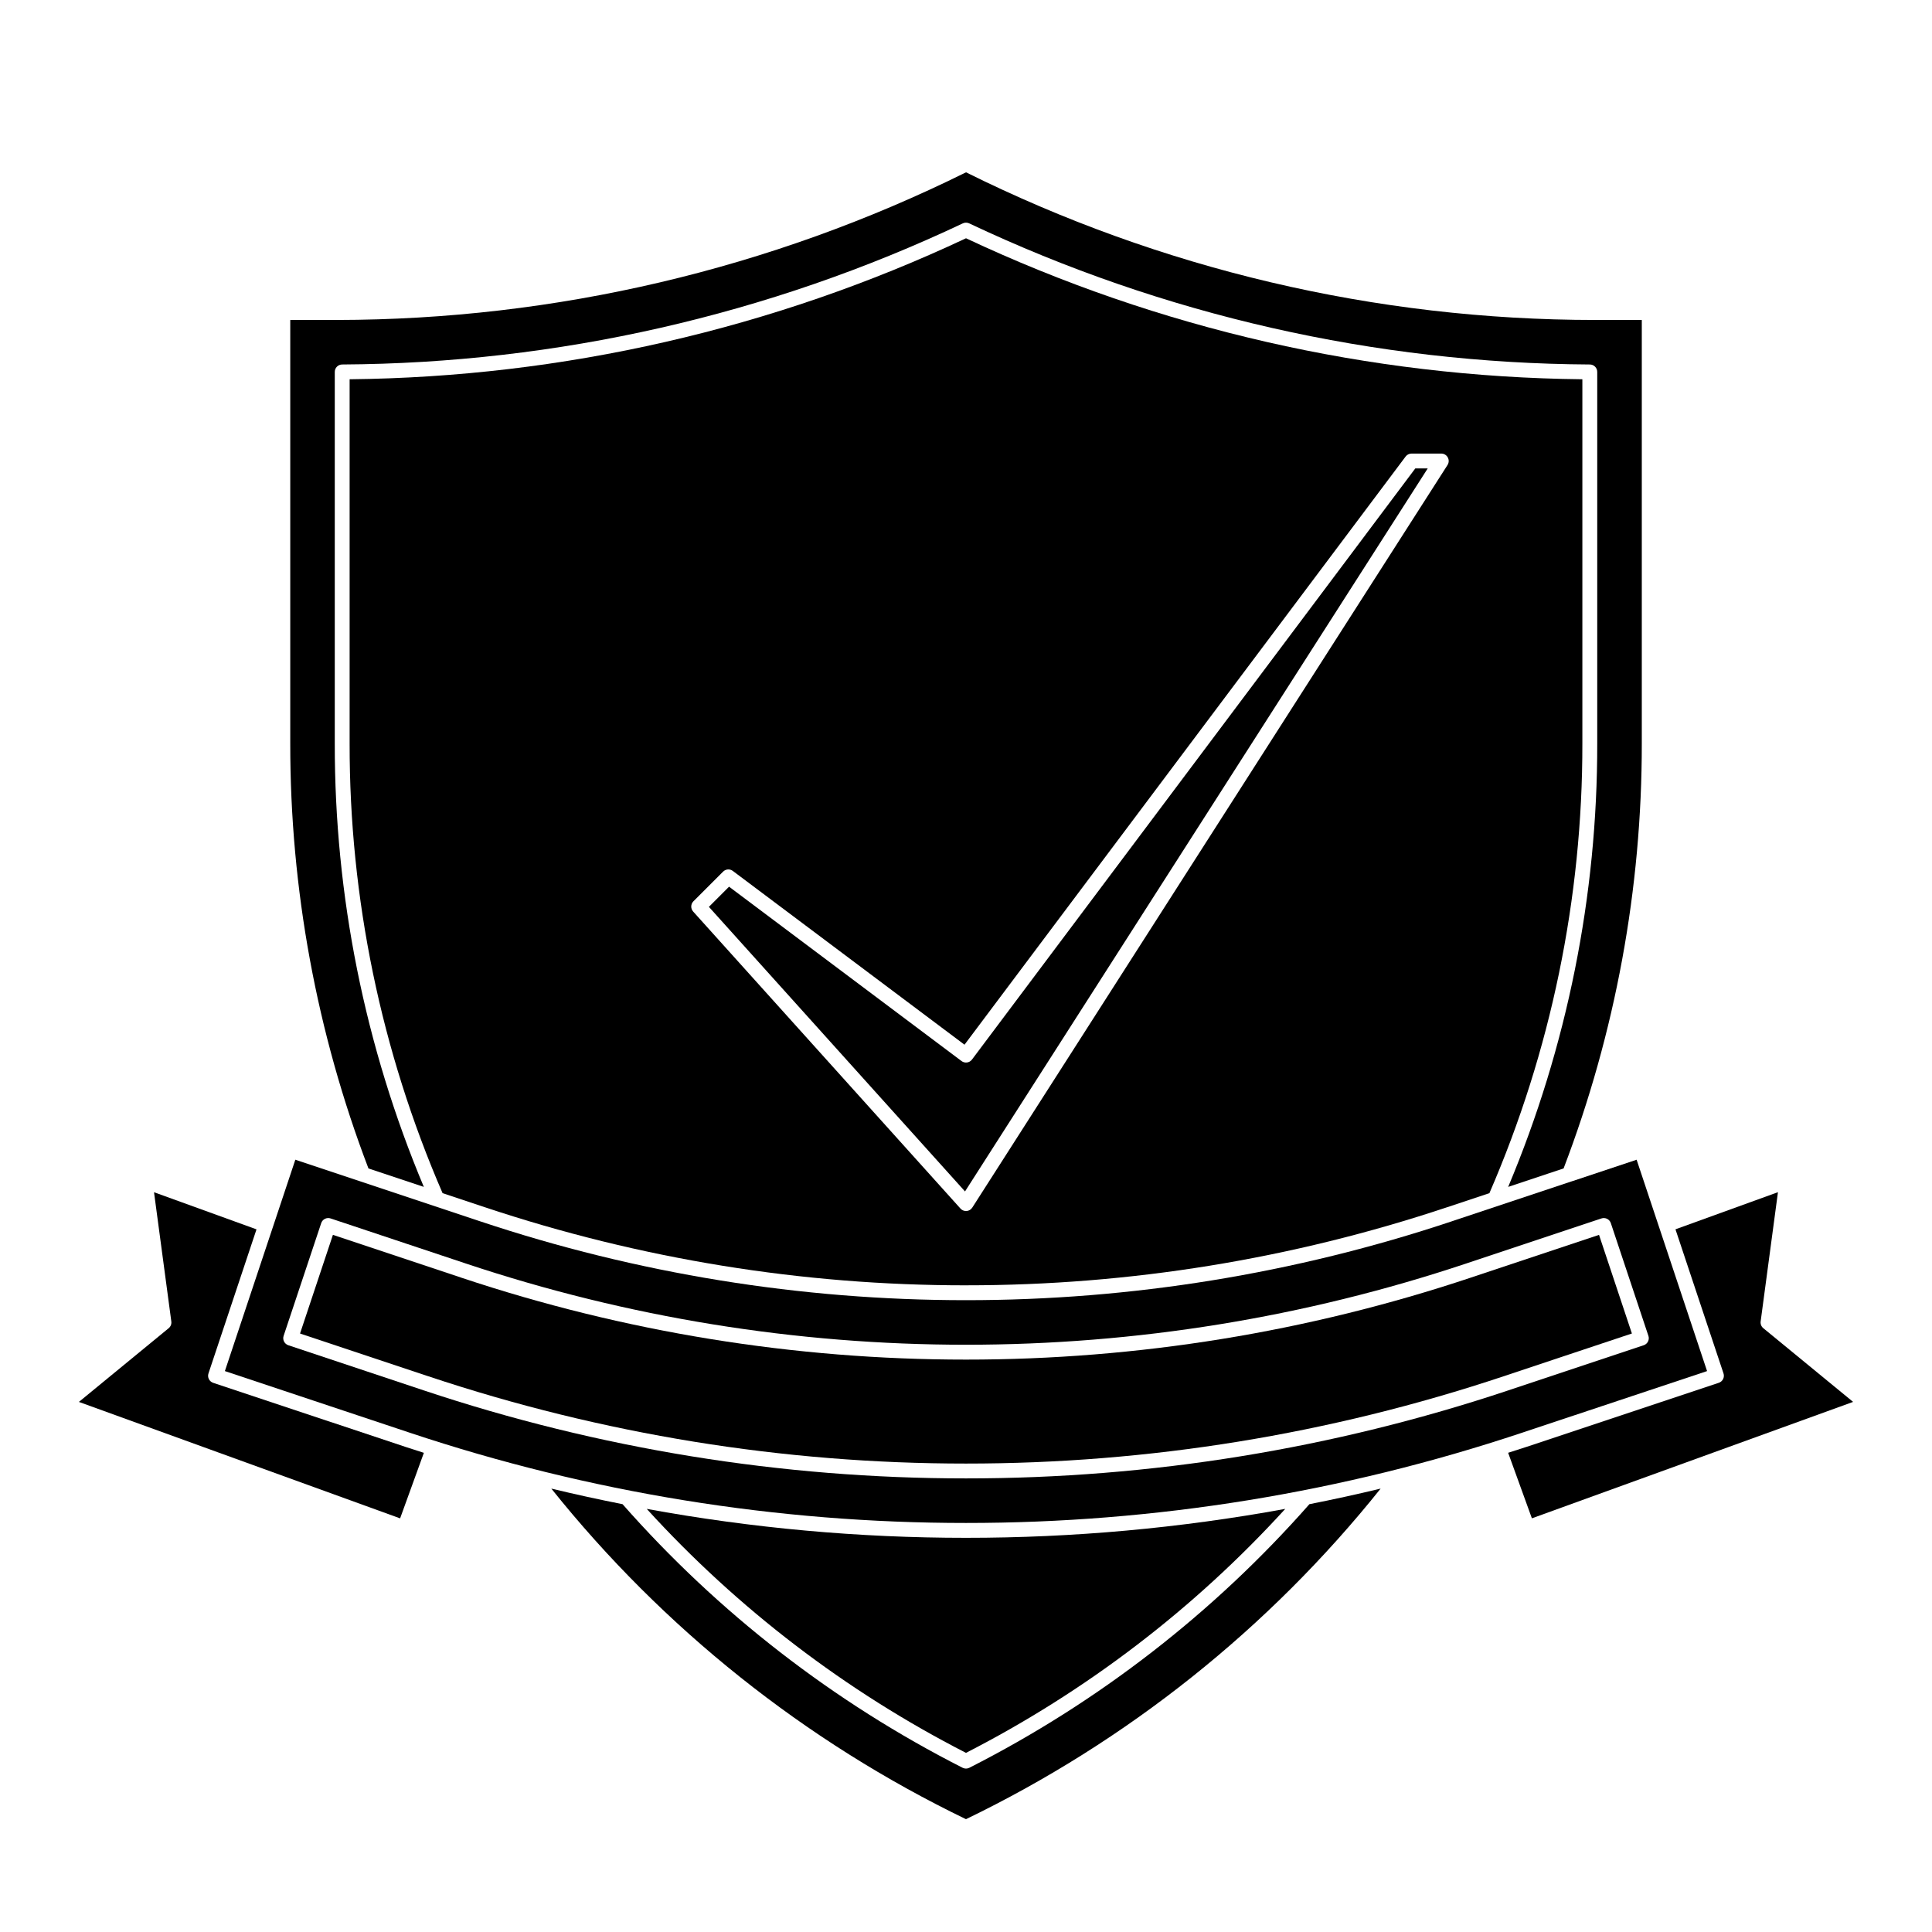 <?xml version="1.0" encoding="UTF-8"?>
<!-- Uploaded to: ICON Repo, www.svgrepo.com, Generator: ICON Repo Mixer Tools -->
<svg fill="#000000" width="800px" height="800px" version="1.1" viewBox="144 144 512 512" xmlns="http://www.w3.org/2000/svg">
 <g>
  <path d="m533.7 482.61c-43.109 14.383-88.258 21.711-133.7 21.699-45.445 0.012-90.598-7.316-133.71-21.699l-34.066-11.355-8.711 26.141 34.066 11.355-0.004-0.004c45.922 15.324 94.012 23.129 142.42 23.113 48.406 0.016 96.496-7.789 142.41-23.113l34.066-11.355-8.711-26.137z"/>
  <path d="m596.39 507.35-18.668-56.012-17.262 5.754h-0.012l-31.73 10.574v0.004c-41.504 13.848-84.973 20.902-128.72 20.891-43.754 0.012-87.223-7.043-128.73-20.891l-49.004-16.336-18.668 56.016 49.004 16.336c47.523 15.855 97.293 23.93 147.39 23.914 50.098 0.016 99.871-8.062 147.39-23.918zm-196.39 28.441c-48.832 0.016-97.344-7.856-143.66-23.312l-35.934-11.977c-0.492-0.164-0.902-0.52-1.137-0.988-0.234-0.465-0.27-1.008-0.105-1.5l9.957-29.871v-0.004c0.164-0.496 0.52-0.902 0.988-1.137 0.465-0.234 1.008-0.273 1.5-0.105l35.934 11.977c42.707 14.25 87.438 21.508 132.46 21.496 45.02 0.012 89.75-7.246 132.46-21.496l35.934-11.977c0.496-0.164 1.035-0.129 1.5 0.105 0.469 0.234 0.824 0.645 0.988 1.141l9.957 29.871c0.168 0.492 0.129 1.035-0.105 1.5-0.234 0.469-0.641 0.824-1.137 0.988l-35.93 11.977c-46.32 15.457-94.836 23.328-143.66 23.312z"/>
  <path d="m315.39 543.87c24.102 26.445 52.762 48.344 84.609 64.656 31.844-16.312 60.504-38.211 84.609-64.656-27.914 5.109-56.234 7.676-84.609 7.668-28.379 0.008-56.699-2.559-84.609-7.668z"/>
  <path d="m256.32 458.54c-15.629-37.211-23.652-77.176-23.602-117.54v-98.438c0-1.086 0.875-1.965 1.961-1.969 56.898-0.309 113.04-13.074 164.48-37.398 0.531-0.254 1.152-0.254 1.688 0 51.438 24.324 107.58 37.09 164.48 37.398 1.082 0.004 1.957 0.883 1.957 1.969v98.438c0.055 40.363-7.973 80.328-23.602 117.54l14.688-4.894c13.73-35.965 20.754-74.145 20.723-112.64v-112.21h-12.359c-28.992-0.004-57.887-3.363-86.109-10.02-27.898-6.586-54.949-16.355-80.617-29.109-51.836 25.672-108.89 39.062-166.73 39.129h-12.359v112.21c-0.031 38.5 6.992 76.68 20.723 112.64z"/>
  <path d="m522.36 268.14h-3.293l-117.49 156.66c-0.652 0.867-1.887 1.043-2.758 0.391l-61.609-46.207-5.344 5.344 67.871 75.414z"/>
  <path d="m400.89 612.48c-0.559 0.285-1.223 0.285-1.785 0-34.191-17.367-64.777-41.074-90.121-69.855-6.316-1.246-12.609-2.625-18.879-4.133 29.633 37.039 67.184 66.973 109.89 87.609 42.711-20.637 80.258-50.57 109.89-87.609-6.266 1.508-12.559 2.887-18.879 4.133-25.344 28.781-55.926 52.488-90.121 69.855z"/>
  <path d="m611.29 495.98c-0.527-0.434-0.789-1.109-0.699-1.785l4.586-34.254-27.16 9.84 12.727 38.18v0.004c0.168 0.496 0.129 1.035-0.105 1.504-0.234 0.465-0.641 0.82-1.137 0.984l-50.867 16.953c-1.648 0.551-3.309 1.066-4.961 1.598l6.293 17.367 85.125-30.855z"/>
  <path d="m200.49 510.46c-0.492-0.164-0.902-0.52-1.137-0.984-0.234-0.469-0.273-1.008-0.105-1.504l12.727-38.18-27.16-9.84 4.586 34.254c0.094 0.676-0.172 1.348-0.699 1.781l-23.793 19.535 85.125 30.859 6.297-17.367c-1.652-0.531-3.312-1.051-4.961-1.598z"/>
  <path d="m400 484.62c43.328 0.016 86.375-6.973 127.48-20.684l11.23-3.738v-0.004c16.305-37.621 24.691-78.195 24.633-119.2v-96.484c-56.5-0.59-112.21-13.332-163.34-37.367-51.137 24.035-106.85 36.777-163.35 37.367v96.484c-0.055 41.004 8.328 81.574 24.633 119.2l11.23 3.742h0.004c41.102 13.715 84.148 20.703 127.48 20.688zm-72.242-101.76 7.871-7.871h0.004c0.691-0.695 1.785-0.773 2.57-0.184l61.402 46.051 116.9-155.87c0.371-0.496 0.957-0.785 1.574-0.785h7.871c0.723 0 1.383 0.391 1.727 1.023 0.348 0.629 0.32 1.398-0.066 2.004l-125.95 196.8c-0.332 0.52-0.887 0.852-1.496 0.902-0.055 0-0.105 0.008-0.16 0.008v-0.004c-0.559 0-1.09-0.234-1.465-0.648l-70.848-78.719v-0.004c-0.699-0.777-0.668-1.969 0.07-2.707z"/>
 </g>
</svg>